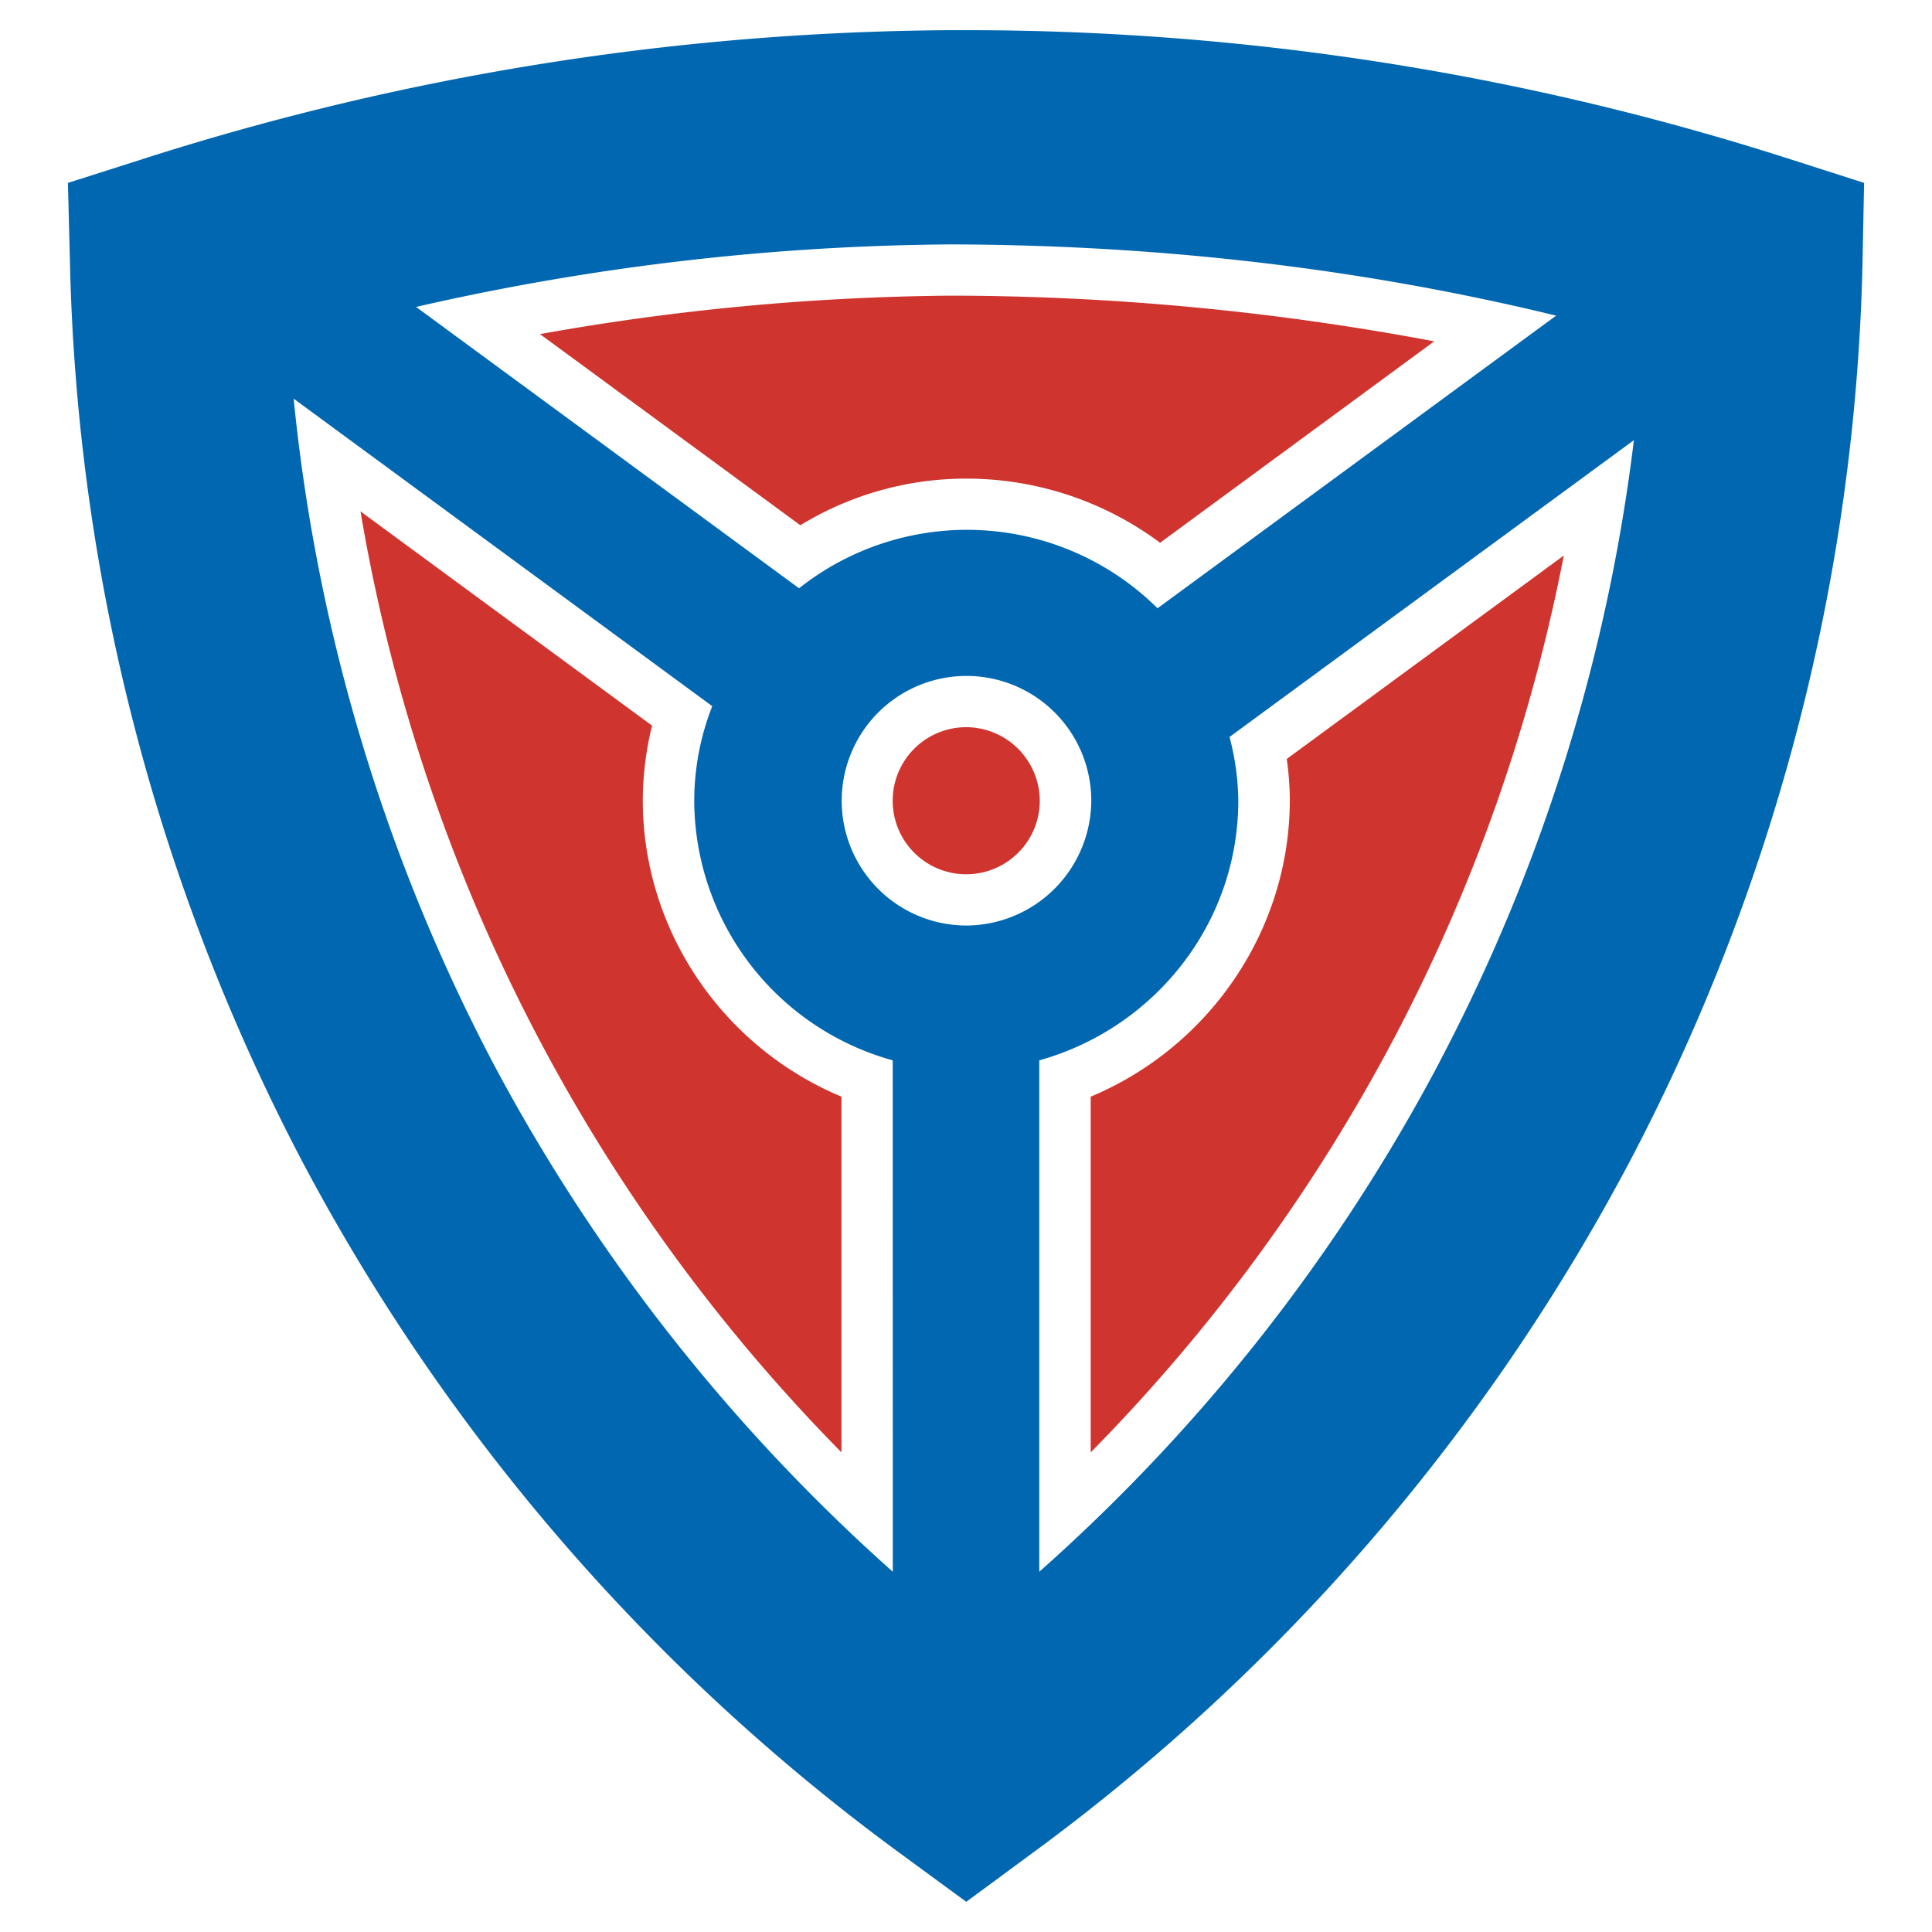 <svg xmlns="http://www.w3.org/2000/svg" id="Layer_1" data-name="Layer 1" viewBox="0 0 512 512"><defs><style>.cls-1{fill:#cf352e;}.cls-2{fill:#0067b0;}</style></defs><path class="cls-1" d="M289.05,290.63v94.26a467,467,0,0,0,80.53-110,463.91,463.91,0,0,0,44.84-127.67L341,201.13a78.24,78.24,0,0,1,.81,11C341.78,246.49,320.52,277.46,289.05,290.63Z"></path><path class="cls-1" d="M256.07,192.71a19.49,19.49,0,1,0,19.48,19.42A19.57,19.57,0,0,0,256.07,192.71Z"></path><path class="cls-1" d="M256.07,126.84a85.92,85.92,0,0,1,51.37,17l72.64-53.38A694.58,694.58,0,0,0,252,78.35,645.57,645.57,0,0,0,143.1,88.54l69,50.66A84.19,84.19,0,0,1,256.07,126.84Z"></path><path class="cls-1" d="M170.35,212.13a82.94,82.94,0,0,1,2.46-19.83L95.54,135.53A465.12,465.12,0,0,0,223,384.89V290.63C191.47,277.46,170.35,246.49,170.35,212.13Z"></path><path class="cls-2" d="M257.16,8h-5.59A715.32,715.32,0,0,0,38.3,42L18,48.47l.54,21.19A538.81,538.81,0,0,0,80,307.61a540.9,540.9,0,0,0,159.17,184L256.07,504l16.76-12.36A540.9,540.9,0,0,0,432,307.61,537.08,537.08,0,0,0,493.59,69.66L494,48.47,473.83,42A712.89,712.89,0,0,0,257.16,8ZM252,64.77c54.24.14,107.93,6.11,160.39,18.88L306.76,161.2a71.7,71.7,0,0,0-95-5.3L110.26,81.34A654,654,0,0,1,252,64.77Zm-15.4,351.76A485.34,485.34,0,0,1,130.42,281.26a480.9,480.9,0,0,1-52.6-175.61l110.93,81.49a69,69,0,0,0-4.77,25A71.66,71.66,0,0,0,236.58,281Zm19.49-171.26a33.07,33.07,0,1,1,33.11-33.14A33.24,33.24,0,0,1,256.07,245.27Zm125.51,36A480.26,480.26,0,0,1,275.42,416.53V281c30.25-8.42,52.74-36,52.74-68.86a68.9,68.9,0,0,0-2.32-16.84L433,116.65A477,477,0,0,1,381.58,281.26Z"></path></svg>